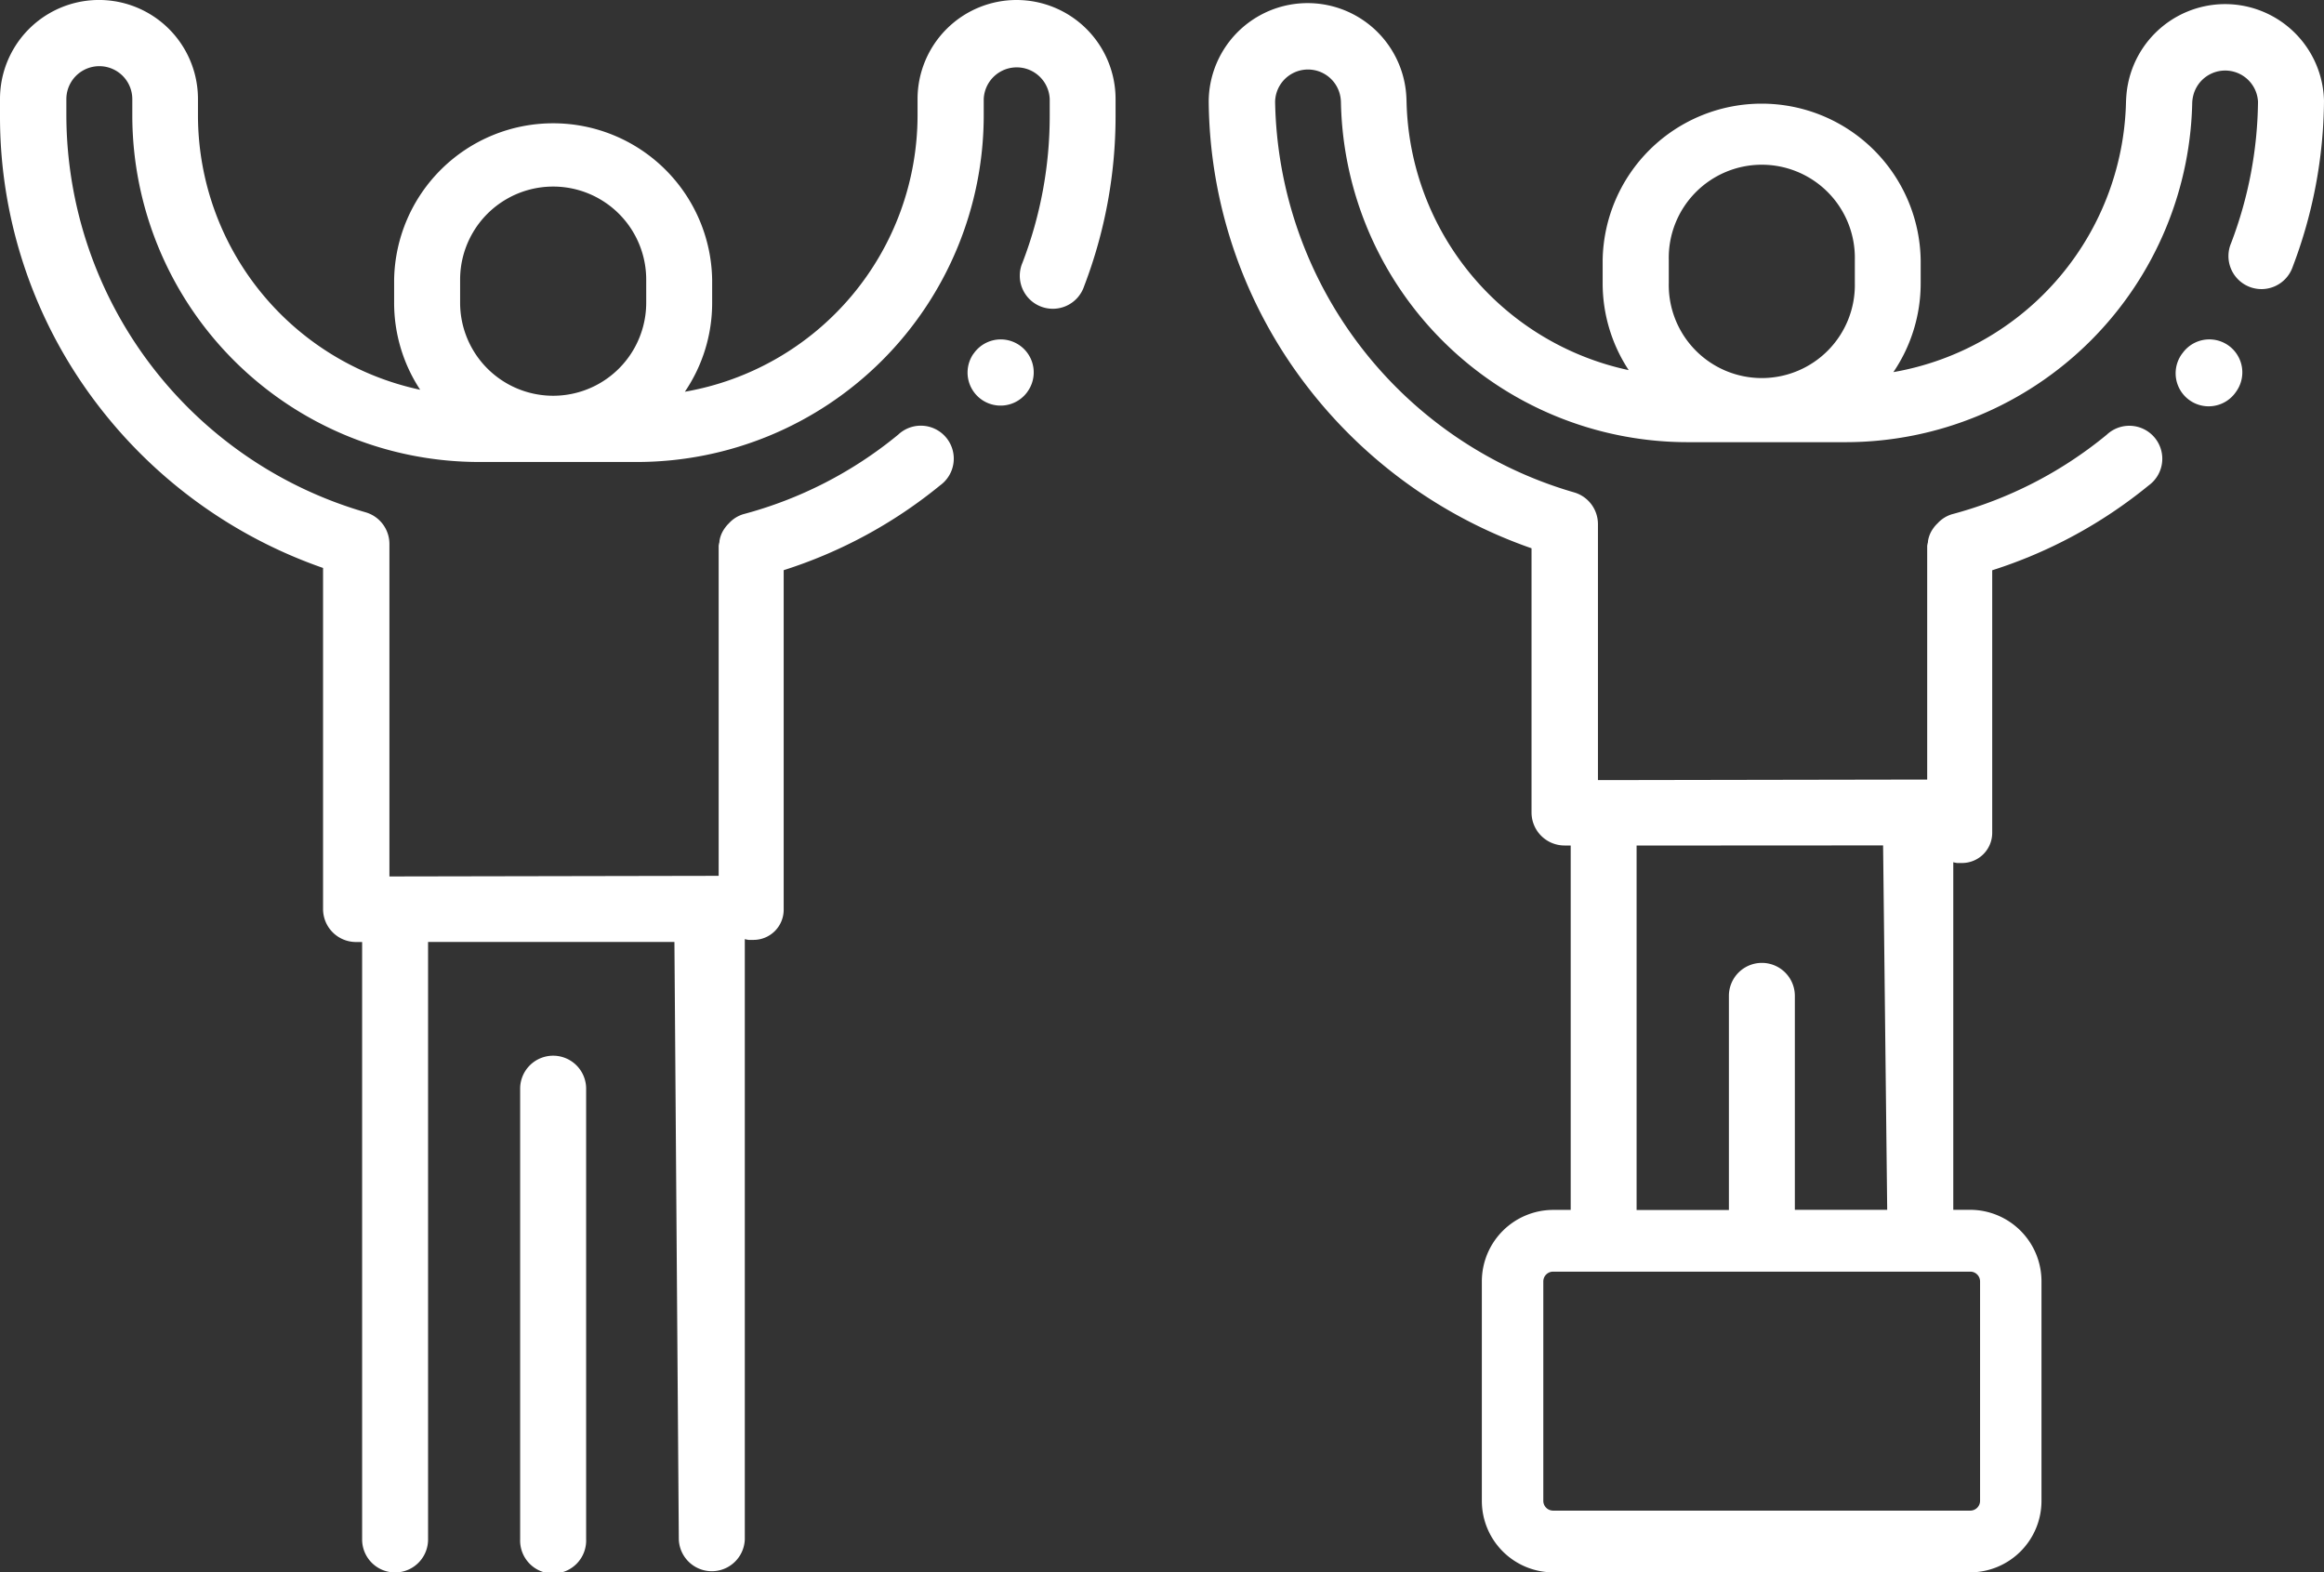 <?xml version="1.0" encoding="UTF-8"?> <svg xmlns="http://www.w3.org/2000/svg" width="50.327" height="34.051" viewBox="0 0 50.327 34.051"><rect x="0" y="0" width="50.327" height="34.051" fill="#333333" stroke="none"/><g id="Group_1536" data-name="Group 1536" transform="translate(-0.658 -12.411)"><path id="Path_666" data-name="Path 666" d="M31.05,23.327l-.015.019a.715.715,0,0,0,1.166.827l.014-.02a.714.714,0,1,0-1.165-.826Z" transform="translate(-9.303 -3.265)" fill="#fff"></path><path id="Path_667" data-name="Path 667" d="M22.671,12.411a2.145,2.145,0,0,0-2.143,2.143v.357a6.082,6.082,0,0,1-5.039,5.983,3.423,3.423,0,0,0,.591-1.928v-.5a3.444,3.444,0,0,0-6.887,0v.5a3.418,3.418,0,0,0,.564,1.885,6.081,6.081,0,0,1-4.812-5.94v-.357a2.143,2.143,0,0,0-4.287,0v.357A10.257,10.257,0,0,0,2.791,21.2,10.47,10.47,0,0,0,7.654,24.71v7.385a.714.714,0,0,0,.715.715H8.5V45.748a.714.714,0,1,0,1.428,0V32.809h5.335l.095,12.938a.715.715,0,0,0,1.429,0v-13a.552.552,0,0,0,.083.017h.106a.653.653,0,0,0,.653-.653V24.758a10.263,10.263,0,0,0,3.387-1.836.714.714,0,1,0-.906-1.1,8.852,8.852,0,0,1-3.353,1.723.691.691,0,0,0-.316.2.657.657,0,0,0-.079.091.737.737,0,0,0-.048.073.627.627,0,0,0-.076.219l0,.019a.551.551,0,0,0-.017.082v7.148l-7,.013h-.13v-7.2a.714.714,0,0,0-.518-.686,8.972,8.972,0,0,1-6.478-8.589v-.357a.714.714,0,1,1,1.428,0v.357a7.51,7.51,0,0,0,7.5,7.5h3.438a7.51,7.51,0,0,0,7.5-7.5v-.357a.715.715,0,0,1,1.429,0v.357A8.854,8.854,0,0,1,22.8,18.1a.715.715,0,1,0,1.334.512,10.3,10.3,0,0,0,.682-3.7v-.357A2.145,2.145,0,0,0,22.671,12.411Zm-8.019,6.555a2.015,2.015,0,1,1-4.03,0v-.5a2.015,2.015,0,1,1,4.03,0Z" transform="translate(0 0)" fill="#fff"></path><path id="Path_668" data-name="Path 668" d="M17.641,45.428a.714.714,0,0,0-.715.714V55.9a.715.715,0,1,0,1.429,0V46.142A.714.714,0,0,0,17.641,45.428Z" transform="translate(-5.004 -10.156)" fill="#fff"></path><path id="Path_669" data-name="Path 669" d="M68.847,23.327l-.014.019A.715.715,0,0,0,70,24.173l.014-.02a.714.714,0,0,0-1.166-.826Z" transform="translate(-20.929 -3.265)" fill="#fff"></path><path id="Path_670" data-name="Path 670" d="M60.47,12.54a2.146,2.146,0,0,0-2.143,2.143v-.156a6.081,6.081,0,0,1-5.039,5.982,3.423,3.423,0,0,0,.591-1.928v-.5a3.444,3.444,0,0,0-6.887,0v.5a3.421,3.421,0,0,0,.564,1.885,6.083,6.083,0,0,1-4.812-5.94v.156a2.141,2.141,0,0,0-4.283-.044,10.25,10.25,0,0,0,2.128,6.176,10.466,10.466,0,0,0,4.863,3.51v5.721a.715.715,0,0,0,.715.715H46.3v7.891h-.382A1.548,1.548,0,0,0,44.376,40.2V44.95A1.548,1.548,0,0,0,45.917,46.5h9.037a1.548,1.548,0,0,0,1.541-1.552V40.2a1.548,1.548,0,0,0-1.541-1.551h-.369V31.122a.58.58,0,0,0,.084.017h.106a.653.653,0,0,0,.653-.652V24.8a10.263,10.263,0,0,0,3.387-1.836.714.714,0,1,0-.906-1.1,8.852,8.852,0,0,1-3.353,1.723.692.692,0,0,0-.314.2.613.613,0,0,0-.082.093.7.7,0,0,0-.047.071.63.63,0,0,0-.076.22l0,.019a.551.551,0,0,0-.017.082v5.06l-7,.012h-.13V23.8a.715.715,0,0,0-.518-.687,8.97,8.97,0,0,1-6.473-8.458.712.712,0,0,1,1.424.027v-.156a7.509,7.509,0,0,0,7.5,7.5h3.438a7.509,7.509,0,0,0,7.5-7.5v.156a.712.712,0,0,1,1.423-.028,8.841,8.841,0,0,1-.582,3.06.715.715,0,1,0,1.334.512,10.289,10.289,0,0,0,.677-3.592A2.143,2.143,0,0,0,60.47,12.54ZM55.165,40.2V44.95a.212.212,0,0,1-.21.213H45.917a.212.212,0,0,1-.21-.213V40.2a.212.212,0,0,1,.21-.212h9.037A.212.212,0,0,1,55.165,40.2Zm-2.1-9.442.089,7.891h-2V34.016a.714.714,0,1,0-1.428,0v4.637H47.727V30.761Zm-.612-12.18a2.015,2.015,0,1,1-4.029,0v-.5a2.015,2.015,0,1,1,4.029,0Z" transform="translate(-11.628 -0.04)" fill="#fff"></path><path id="Path_671" data-name="Path 671" d="M38.455,15.565c0-.015,0-.029,0-.044,0-.038,0-.075,0-.112Z" transform="translate(-11.626 -0.922)" fill="#fff"></path><path id="Path_672" data-name="Path 672" d="M73.34,15.409c0,.036,0,.072,0,.108,0,.017,0,.032,0,.048Z" transform="translate(-22.355 -0.922)" fill="#fff"></path></g></svg> 